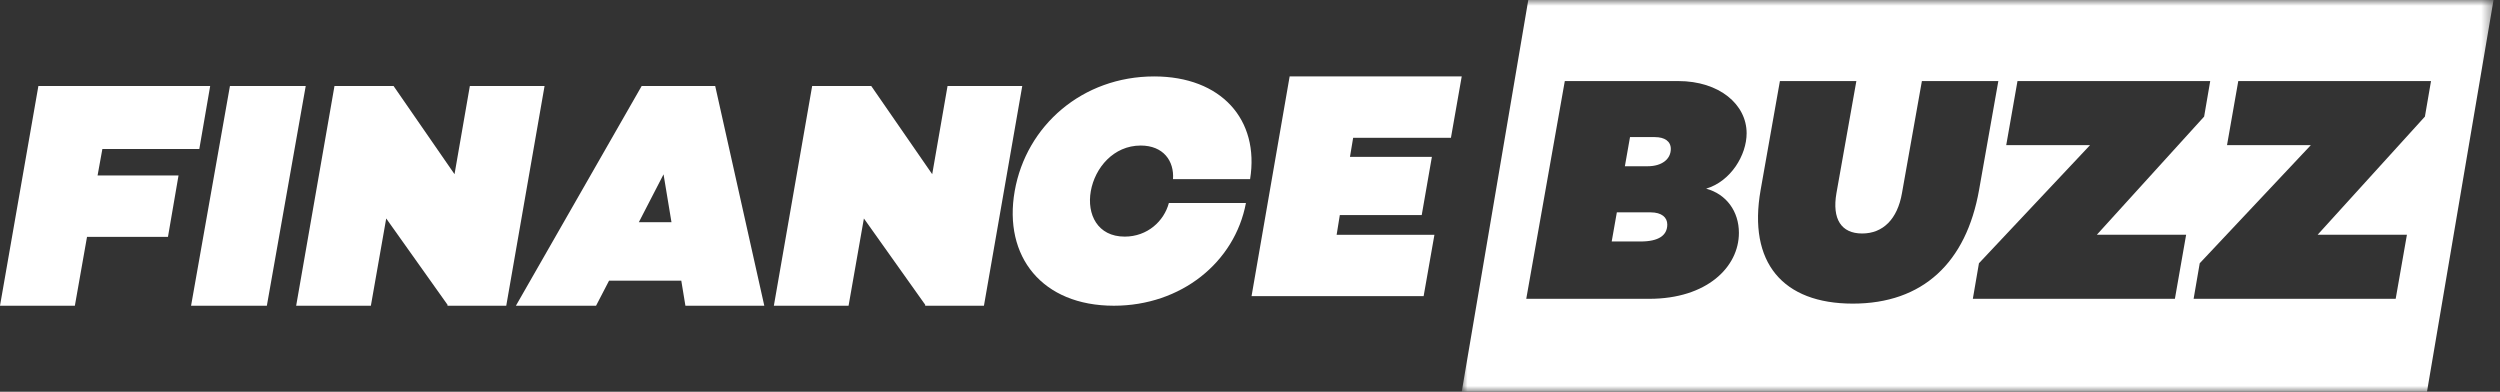 <svg width="217" height="34" viewBox="0 0 217 34" xmlns="http://www.w3.org/2000/svg" xmlns:xlink="http://www.w3.org/1999/xlink"><rect x="0" y="0" width="217" height="34" fill="#333333" stroke="none"/><defs><polygon id="a" points="-1.07497821e-16 -6.80036288e-16 89.561 -6.80036288e-16 89.561 34 -1.07497821e-16 34"/><polygon id="c" points="-1.07497821e-16 -6.80036288e-16 89.561 -6.80036288e-16 89.561 34 -1.07497821e-16 34"/><polygon id="e" points="-1.07497821e-16 -6.80036288e-16 89.561 -6.80036288e-16 89.561 34 -1.07497821e-16 34"/></defs><g fill="none" fill-rule="evenodd"><polygon fill="#FFF" fill-rule="nonzero" points="3.332 7.463 0 26.537 6.498 26.537 7.553 20.562 14.579 20.562 15.495 15.233 8.469 15.233 8.886 12.933 17.3 12.933 18.244 7.463"/><polygon fill="#FFF" fill-rule="nonzero" points="23.163 26.537 16.585 26.537 19.959 7.463 26.537 7.463"/><polygon fill="#FFF" fill-rule="nonzero" points="47.268 7.463 43.943 26.537 38.844 26.537 38.844 26.452 33.523 18.963 32.192 26.537 25.707 26.537 29.033 7.463 34.16 7.463 39.453 15.12 40.783 7.463"/><path d="M58.284,19.287 L57.596,15.132 L55.451,19.287 L58.284,19.287 Z M59.136,24.362 L52.866,24.362 L51.738,26.537 L44.78,26.537 L55.698,7.463 L62.079,7.463 L66.341,26.537 L59.494,26.537 L59.136,24.362 Z" fill="#FFF" fill-rule="nonzero"/><polygon fill="#FFF" fill-rule="nonzero" points="88.732 7.463 85.406 26.537 80.307 26.537 80.307 26.452 74.986 18.963 73.656 26.537 67.171 26.537 70.496 7.463 75.623 7.463 80.916 15.12 82.247 7.463"/><path d="M101.817,15.548 C101.929,13.978 100.985,12.633 99.013,12.633 C96.654,12.633 95.044,14.567 94.683,16.585 C94.322,18.604 95.266,20.538 97.625,20.538 C99.597,20.538 101.04,19.192 101.457,17.622 L108.147,17.622 C107.175,22.781 102.511,26.537 96.682,26.537 C90.463,26.537 87.076,22.276 88.076,16.585 C89.075,10.895 93.961,6.634 100.179,6.634 C106.009,6.634 109.34,10.39 108.508,15.548 L101.817,15.548 Z" fill="#FFF" fill-rule="nonzero"/><polygon fill="#FFF" fill-rule="nonzero" points="117.453 11.963 117.177 13.618 124.287 13.618 123.406 18.667 116.296 18.667 116.02 20.378 124.508 20.378 123.571 25.707 108.634 25.707 111.941 6.634 126.878 6.634 125.941 11.963"/><g transform="translate(126.878)"><mask id="b" fill="#fff"><use xlink:href="#a"/></mask><path d="M16.754,11.9 L14.607,11.9 L14.161,14.43 L16.141,14.43 C17.368,14.43 18.148,13.818 18.148,12.929 C18.148,12.262 17.618,11.9 16.754,11.9" fill="#FFF" fill-rule="nonzero" mask="url(#b)"/><mask id="d" fill="#fff"><use xlink:href="#c"/></mask><path d="M16.392,18.432 L13.464,18.432 L13.018,20.961 L15.527,20.961 C17.089,20.961 17.842,20.434 17.842,19.488 C17.842,18.877 17.367,18.432 16.392,18.432" fill="#FFF" fill-rule="nonzero" mask="url(#d)"/><mask id="f" fill="#fff"><use xlink:href="#e"/></mask><path d="M83.604,10.121 L74.291,20.377 L82.042,20.377 L81.067,25.937 L63.528,25.937 L64.058,22.852 L73.705,12.595 L66.428,12.595 L67.404,7.036 L84.134,7.036 L83.604,10.121 Z M61.903,25.937 L44.364,25.937 L44.894,22.852 L54.541,12.595 L47.263,12.595 L48.24,7.036 L64.969,7.036 L64.44,10.121 L55.127,20.377 L62.878,20.377 L61.903,25.937 Z M33.947,26.354 C27.868,26.354 24.829,22.796 25.945,16.487 L27.618,7.036 L34.254,7.036 L32.525,16.764 C32.134,19.016 32.943,20.267 34.755,20.267 C36.568,20.267 37.823,19.016 38.213,16.764 L39.942,7.036 L46.578,7.036 L44.905,16.487 C43.789,22.796 40.025,26.354 33.947,26.354 Z M24.059,20.211 C24.059,23.185 21.271,25.937 16.28,25.937 L5.601,25.937 L8.947,7.036 L18.79,7.036 C22.359,7.036 24.729,9.066 24.729,11.567 C24.729,13.457 23.363,15.736 21.215,16.376 C22.972,16.848 24.059,18.349 24.059,20.211 Z M5.776,0 L0,34 L83.785,34 L89.561,0 L5.776,0 Z" fill="#FFF" fill-rule="nonzero" mask="url(#f)"/></g></g></svg>